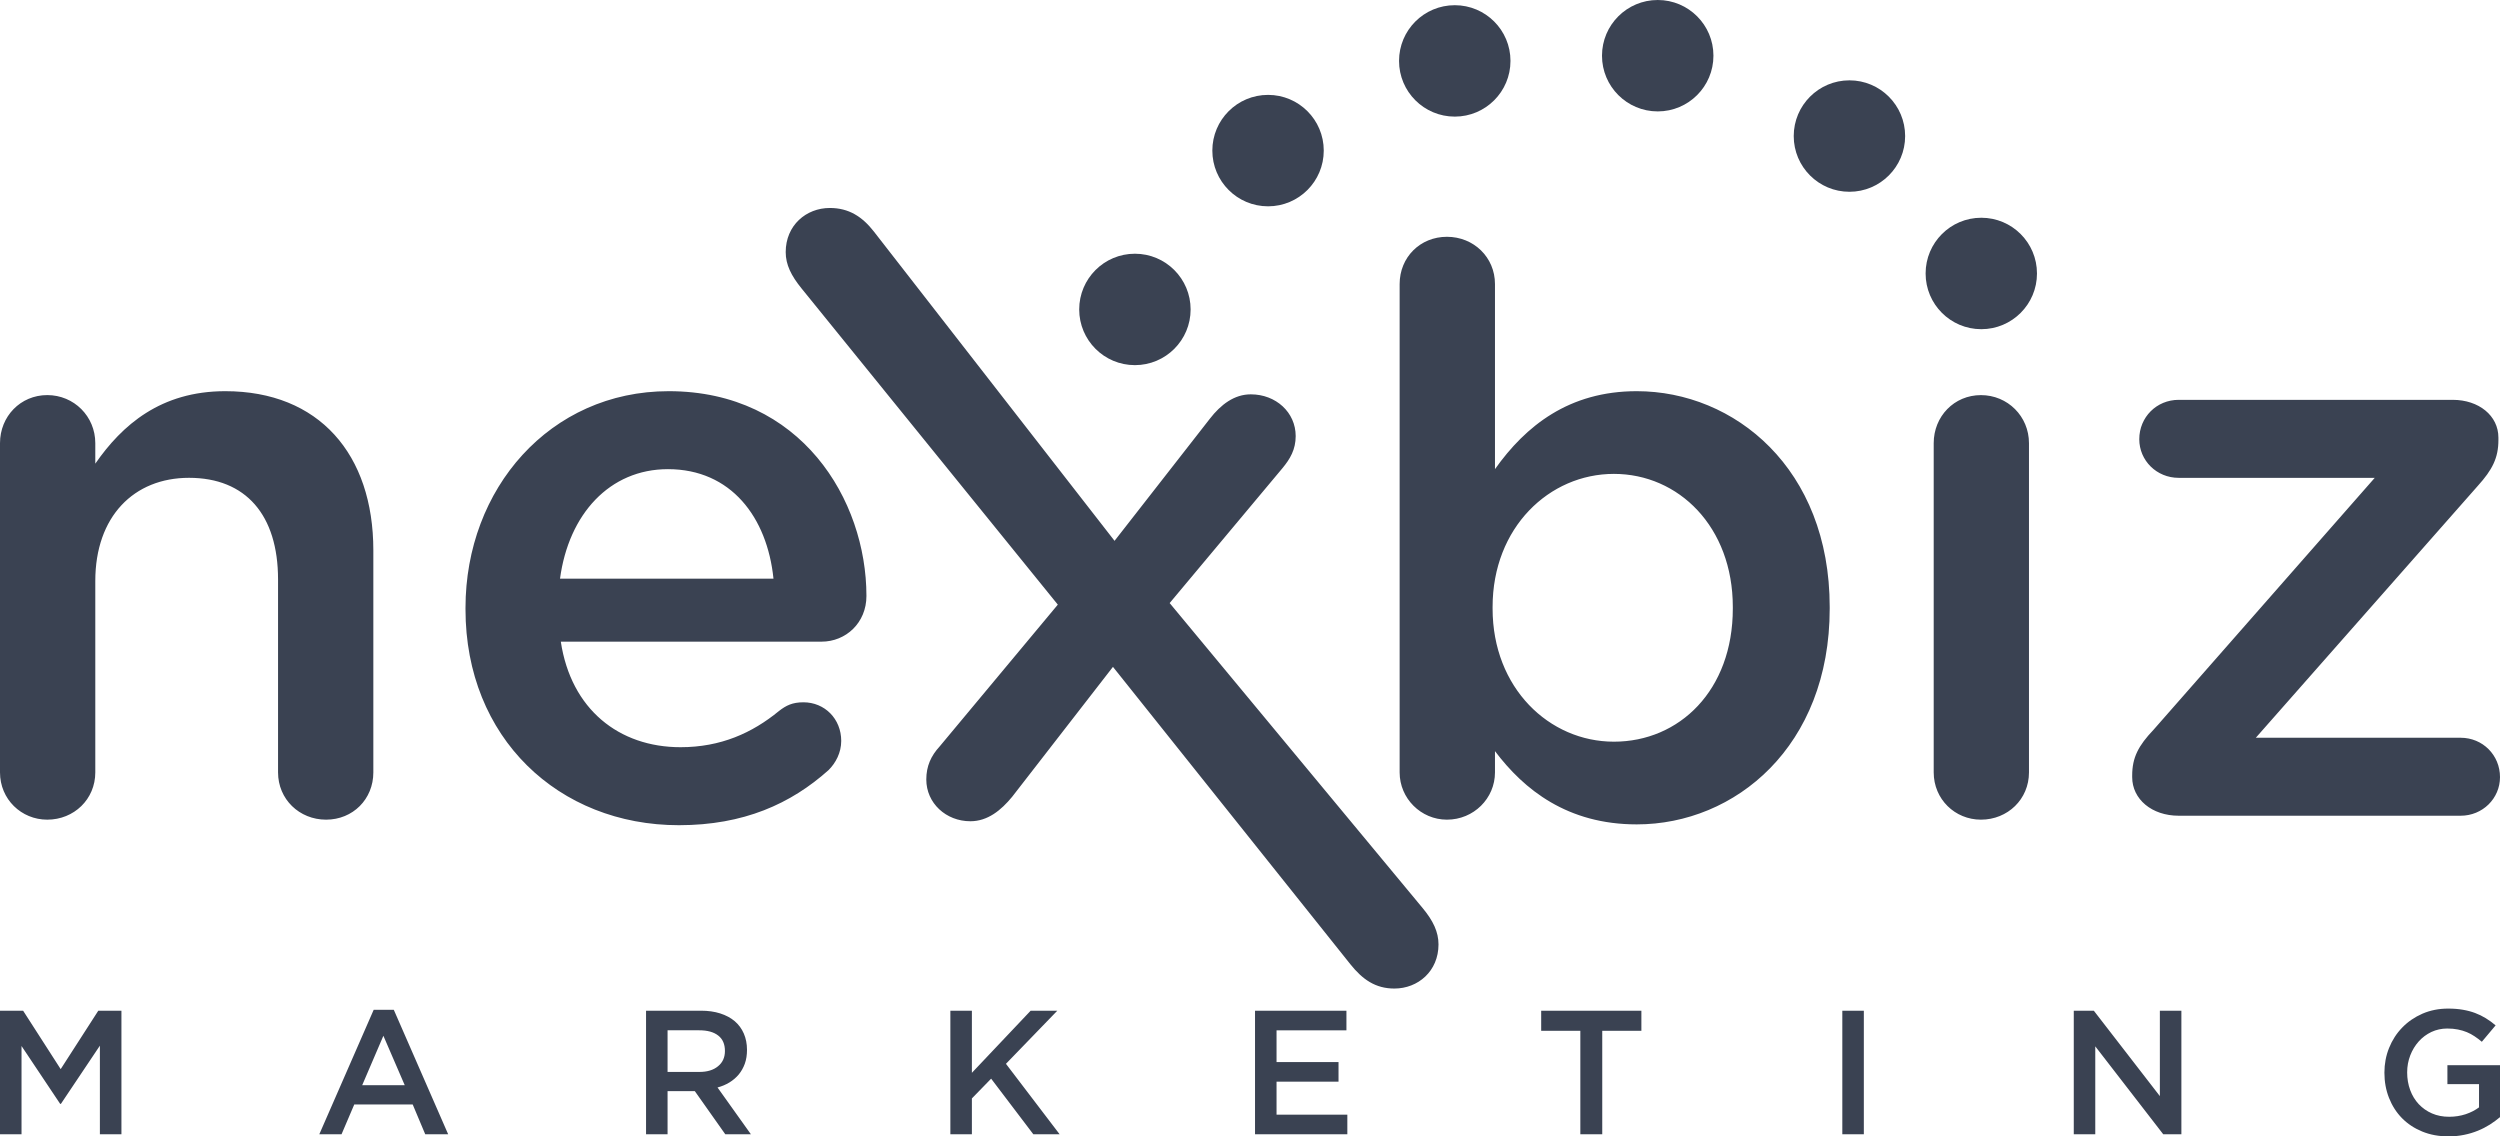 <svg width="110" height="50" viewBox="0 0 110 50" fill="none" xmlns="http://www.w3.org/2000/svg">
<g clip-path="url(#clip0_59_198)">
<path fill-rule="evenodd" clip-rule="evenodd" d="M110 49.154V46.87H107.686V47.701H109.077V48.724C108.91 48.849 108.715 48.949 108.49 49.025C108.264 49.099 108.022 49.138 107.763 49.138C107.484 49.138 107.232 49.089 107.006 48.99C106.78 48.892 106.587 48.754 106.424 48.582C106.262 48.408 106.136 48.203 106.048 47.963C105.96 47.725 105.915 47.464 105.915 47.185C105.915 46.921 105.961 46.671 106.051 46.438C106.142 46.204 106.266 45.999 106.424 45.823C106.582 45.647 106.768 45.508 106.983 45.406C107.198 45.306 107.43 45.255 107.678 45.255C107.849 45.255 108.006 45.269 108.148 45.298C108.29 45.326 108.421 45.365 108.54 45.414C108.659 45.463 108.772 45.524 108.881 45.597C108.991 45.67 109.096 45.75 109.201 45.838L109.807 45.116C109.666 44.997 109.522 44.891 109.374 44.801C109.228 44.711 109.07 44.634 108.905 44.572C108.74 44.51 108.56 44.462 108.365 44.429C108.171 44.395 107.956 44.378 107.717 44.378C107.309 44.378 106.932 44.453 106.587 44.602C106.242 44.753 105.947 44.956 105.698 45.213C105.449 45.469 105.256 45.768 105.119 46.11C104.982 46.451 104.914 46.814 104.914 47.197C104.914 47.596 104.981 47.965 105.116 48.307C105.251 48.649 105.44 48.946 105.686 49.197C105.932 49.448 106.229 49.644 106.576 49.787C106.922 49.929 107.309 50.001 107.732 50.001C107.971 50.001 108.199 49.979 108.417 49.934C108.634 49.891 108.836 49.829 109.026 49.752C109.215 49.675 109.391 49.584 109.555 49.481C109.718 49.377 109.865 49.267 110 49.154ZM95.034 48.229L92.128 44.471H91.246V49.907H92.192V46.039L95.182 49.907H95.981V44.471H95.034V48.229ZM81.062 44.471V49.907H82.009V44.471H81.062ZM70.499 45.356H72.221V44.471H67.812V45.356H69.535V49.907H70.499V45.356ZM59.244 44.471H55.221V49.907H59.283V49.044H56.168V47.592H58.895V46.731H56.168V45.334H59.243V44.471H59.244ZM44.262 46.808L46.522 44.471H45.349L42.763 47.204V44.471H41.816V49.907H42.763V48.331L43.61 47.461L45.466 49.907H46.623L44.262 46.808ZM31.897 46.245C31.897 46.526 31.796 46.751 31.593 46.915C31.391 47.083 31.118 47.165 30.775 47.165H29.373V45.333H30.767C31.126 45.333 31.404 45.409 31.6 45.563C31.799 45.716 31.897 45.943 31.897 46.245ZM33.039 49.907L31.571 47.849C31.763 47.798 31.937 47.724 32.095 47.628C32.253 47.531 32.389 47.415 32.503 47.279C32.617 47.141 32.706 46.983 32.771 46.805C32.836 46.626 32.868 46.422 32.868 46.194C32.868 45.931 32.821 45.691 32.728 45.476C32.634 45.261 32.501 45.081 32.328 44.932C32.154 44.786 31.942 44.672 31.691 44.591C31.44 44.511 31.159 44.471 30.849 44.471H28.426V49.907H29.373V48.011H30.573L31.912 49.907H33.039V49.907ZM17.808 47.748H15.937L16.869 45.574L17.808 47.748ZM17.327 44.431H16.442L14.05 49.907H15.028L15.588 48.595H18.158L18.71 49.907H19.719L17.327 44.431ZM4.395 46.009V49.907H5.343V44.471H4.325L2.67 47.042L1.017 44.471H0V49.907H0.947V46.024L2.648 48.571H2.679L4.395 46.009Z" fill="#3A4252"/>
<path d="M36.459 33.882C36.771 33.57 37.014 33.12 37.014 32.6C37.014 31.629 36.286 30.901 35.35 30.901C34.865 30.901 34.588 31.041 34.276 31.283C33.097 32.252 31.711 32.877 29.943 32.877C27.24 32.877 25.126 31.213 24.676 28.233H36.147C37.222 28.233 38.123 27.401 38.123 26.223C38.123 21.994 35.246 17.212 29.423 17.212C24.19 17.212 20.482 21.509 20.482 26.743V26.812C20.482 32.461 24.572 36.309 29.874 36.309C32.716 36.308 34.795 35.372 36.459 33.882ZM24.641 25.46C25.023 22.619 26.825 20.643 29.389 20.643C32.162 20.643 33.756 22.756 34.033 25.46H24.641ZM0 33.986C0 35.165 0.936 36.065 2.079 36.065C3.258 36.065 4.193 35.165 4.193 33.986V25.564C4.193 22.723 5.892 21.024 8.317 21.024C10.812 21.024 12.234 22.654 12.234 25.495V33.986C12.234 35.165 13.169 36.065 14.348 36.065C15.526 36.065 16.427 35.165 16.427 33.986V24.213C16.427 19.985 14.036 17.212 9.911 17.212C7.07 17.212 5.372 18.702 4.193 20.401V19.499C4.193 18.321 3.257 17.384 2.079 17.384C0.901 17.385 0 18.321 0 19.5V33.986ZM71.011 32.634C68.17 32.634 65.674 30.278 65.674 26.778V26.708C65.674 23.207 68.17 20.851 71.011 20.851C73.854 20.851 76.244 23.173 76.244 26.708V26.778C76.244 30.381 73.888 32.634 71.011 32.634ZM61.584 33.986C61.584 35.13 62.521 36.065 63.665 36.065C64.842 36.065 65.779 35.13 65.779 33.986V33.05C67.06 34.749 68.967 36.273 72.016 36.273C76.349 36.273 80.507 32.843 80.507 26.777V26.708C80.507 20.608 76.314 17.212 72.016 17.212C69.036 17.212 67.13 18.737 65.779 20.642V12.498C65.779 11.32 64.842 10.419 63.665 10.419C62.486 10.419 61.584 11.32 61.584 12.498V33.986ZM85.083 33.986C85.083 35.165 86.018 36.065 87.161 36.065C88.34 36.065 89.275 35.165 89.275 33.986V19.5C89.275 18.321 88.34 17.385 87.161 17.385C85.983 17.385 85.083 18.321 85.083 19.5V33.986ZM95.861 35.892H108.268C109.237 35.892 110 35.13 110 34.194C110 33.224 109.237 32.461 108.268 32.461H99.256L109.03 21.371C109.655 20.678 109.93 20.157 109.93 19.36V19.256C109.93 18.286 109.065 17.593 107.921 17.593H95.861C94.89 17.593 94.128 18.356 94.128 19.326C94.128 20.262 94.89 21.025 95.861 21.025H104.489L94.751 32.115C94.093 32.808 93.816 33.328 93.816 34.125V34.194C93.816 35.165 94.682 35.892 95.861 35.892ZM40.757 34.298C40.757 35.337 41.623 36.135 42.697 36.135C43.459 36.135 44.049 35.65 44.534 35.06L48.97 29.342L59.412 42.422C59.952 43.099 60.521 43.496 61.353 43.496C62.392 43.496 63.294 42.733 63.294 41.555C63.294 41.001 63.056 40.511 62.601 39.961L51.465 26.535L56.421 20.608C56.768 20.192 57.01 19.776 57.01 19.187C57.01 18.147 56.144 17.351 55.035 17.351C54.308 17.351 53.718 17.8 53.233 18.425L49.04 23.797L38.453 10.191C37.938 9.529 37.344 9.151 36.512 9.151C35.472 9.151 34.571 9.914 34.571 11.093C34.571 11.647 34.815 12.132 35.264 12.686L46.544 26.604L41.345 32.843C40.964 33.258 40.757 33.709 40.757 34.298Z" fill="#3A4252"/>
<path fill-rule="evenodd" clip-rule="evenodd" d="M81.375 3.535C82.728 3.535 83.826 4.632 83.826 5.987C83.826 7.341 82.728 8.438 81.375 8.438C80.021 8.438 78.924 7.341 78.924 5.987C78.924 4.632 80.022 3.535 81.375 3.535Z" fill="#3A4252"/>
<path fill-rule="evenodd" clip-rule="evenodd" d="M72.941 0C74.294 0 75.391 1.097 75.391 2.451C75.391 3.805 74.294 4.902 72.941 4.902C71.585 4.902 70.488 3.805 70.488 2.451C70.488 1.097 71.585 0 72.941 0Z" fill="#3A4252"/>
<path fill-rule="evenodd" clip-rule="evenodd" d="M49.936 11.164C51.29 11.164 52.387 12.261 52.387 13.616C52.387 14.969 51.29 16.066 49.936 16.066C48.581 16.066 47.485 14.969 47.485 13.616C47.485 12.261 48.581 11.164 49.936 11.164Z" fill="#3A4252"/>
<path fill-rule="evenodd" clip-rule="evenodd" d="M64.011 0.229C65.364 0.229 66.461 1.325 66.461 2.68C66.461 4.034 65.364 5.131 64.011 5.131C62.655 5.131 61.558 4.034 61.558 2.68C61.558 1.325 62.655 0.229 64.011 0.229Z" fill="#3A4252"/>
<path fill-rule="evenodd" clip-rule="evenodd" d="M55.795 4.175C57.148 4.175 58.245 5.272 58.245 6.626C58.245 7.981 57.148 9.078 55.795 9.078C54.44 9.078 53.343 7.981 53.343 6.626C53.343 5.272 54.44 4.175 55.795 4.175Z" fill="#3A4252"/>
<path fill-rule="evenodd" clip-rule="evenodd" d="M87.177 9.581C88.531 9.581 89.627 10.678 89.627 12.033C89.627 13.387 88.531 14.484 87.177 14.484C85.823 14.484 84.727 13.387 84.727 12.033C84.727 10.678 85.823 9.581 87.177 9.581Z" fill="#3A4252"/>
</g>
<defs>
<clipPath id="clip0_59_198">
<rect width="110" height="50" fill="white"/>
</clipPath>
</defs>
</svg>
